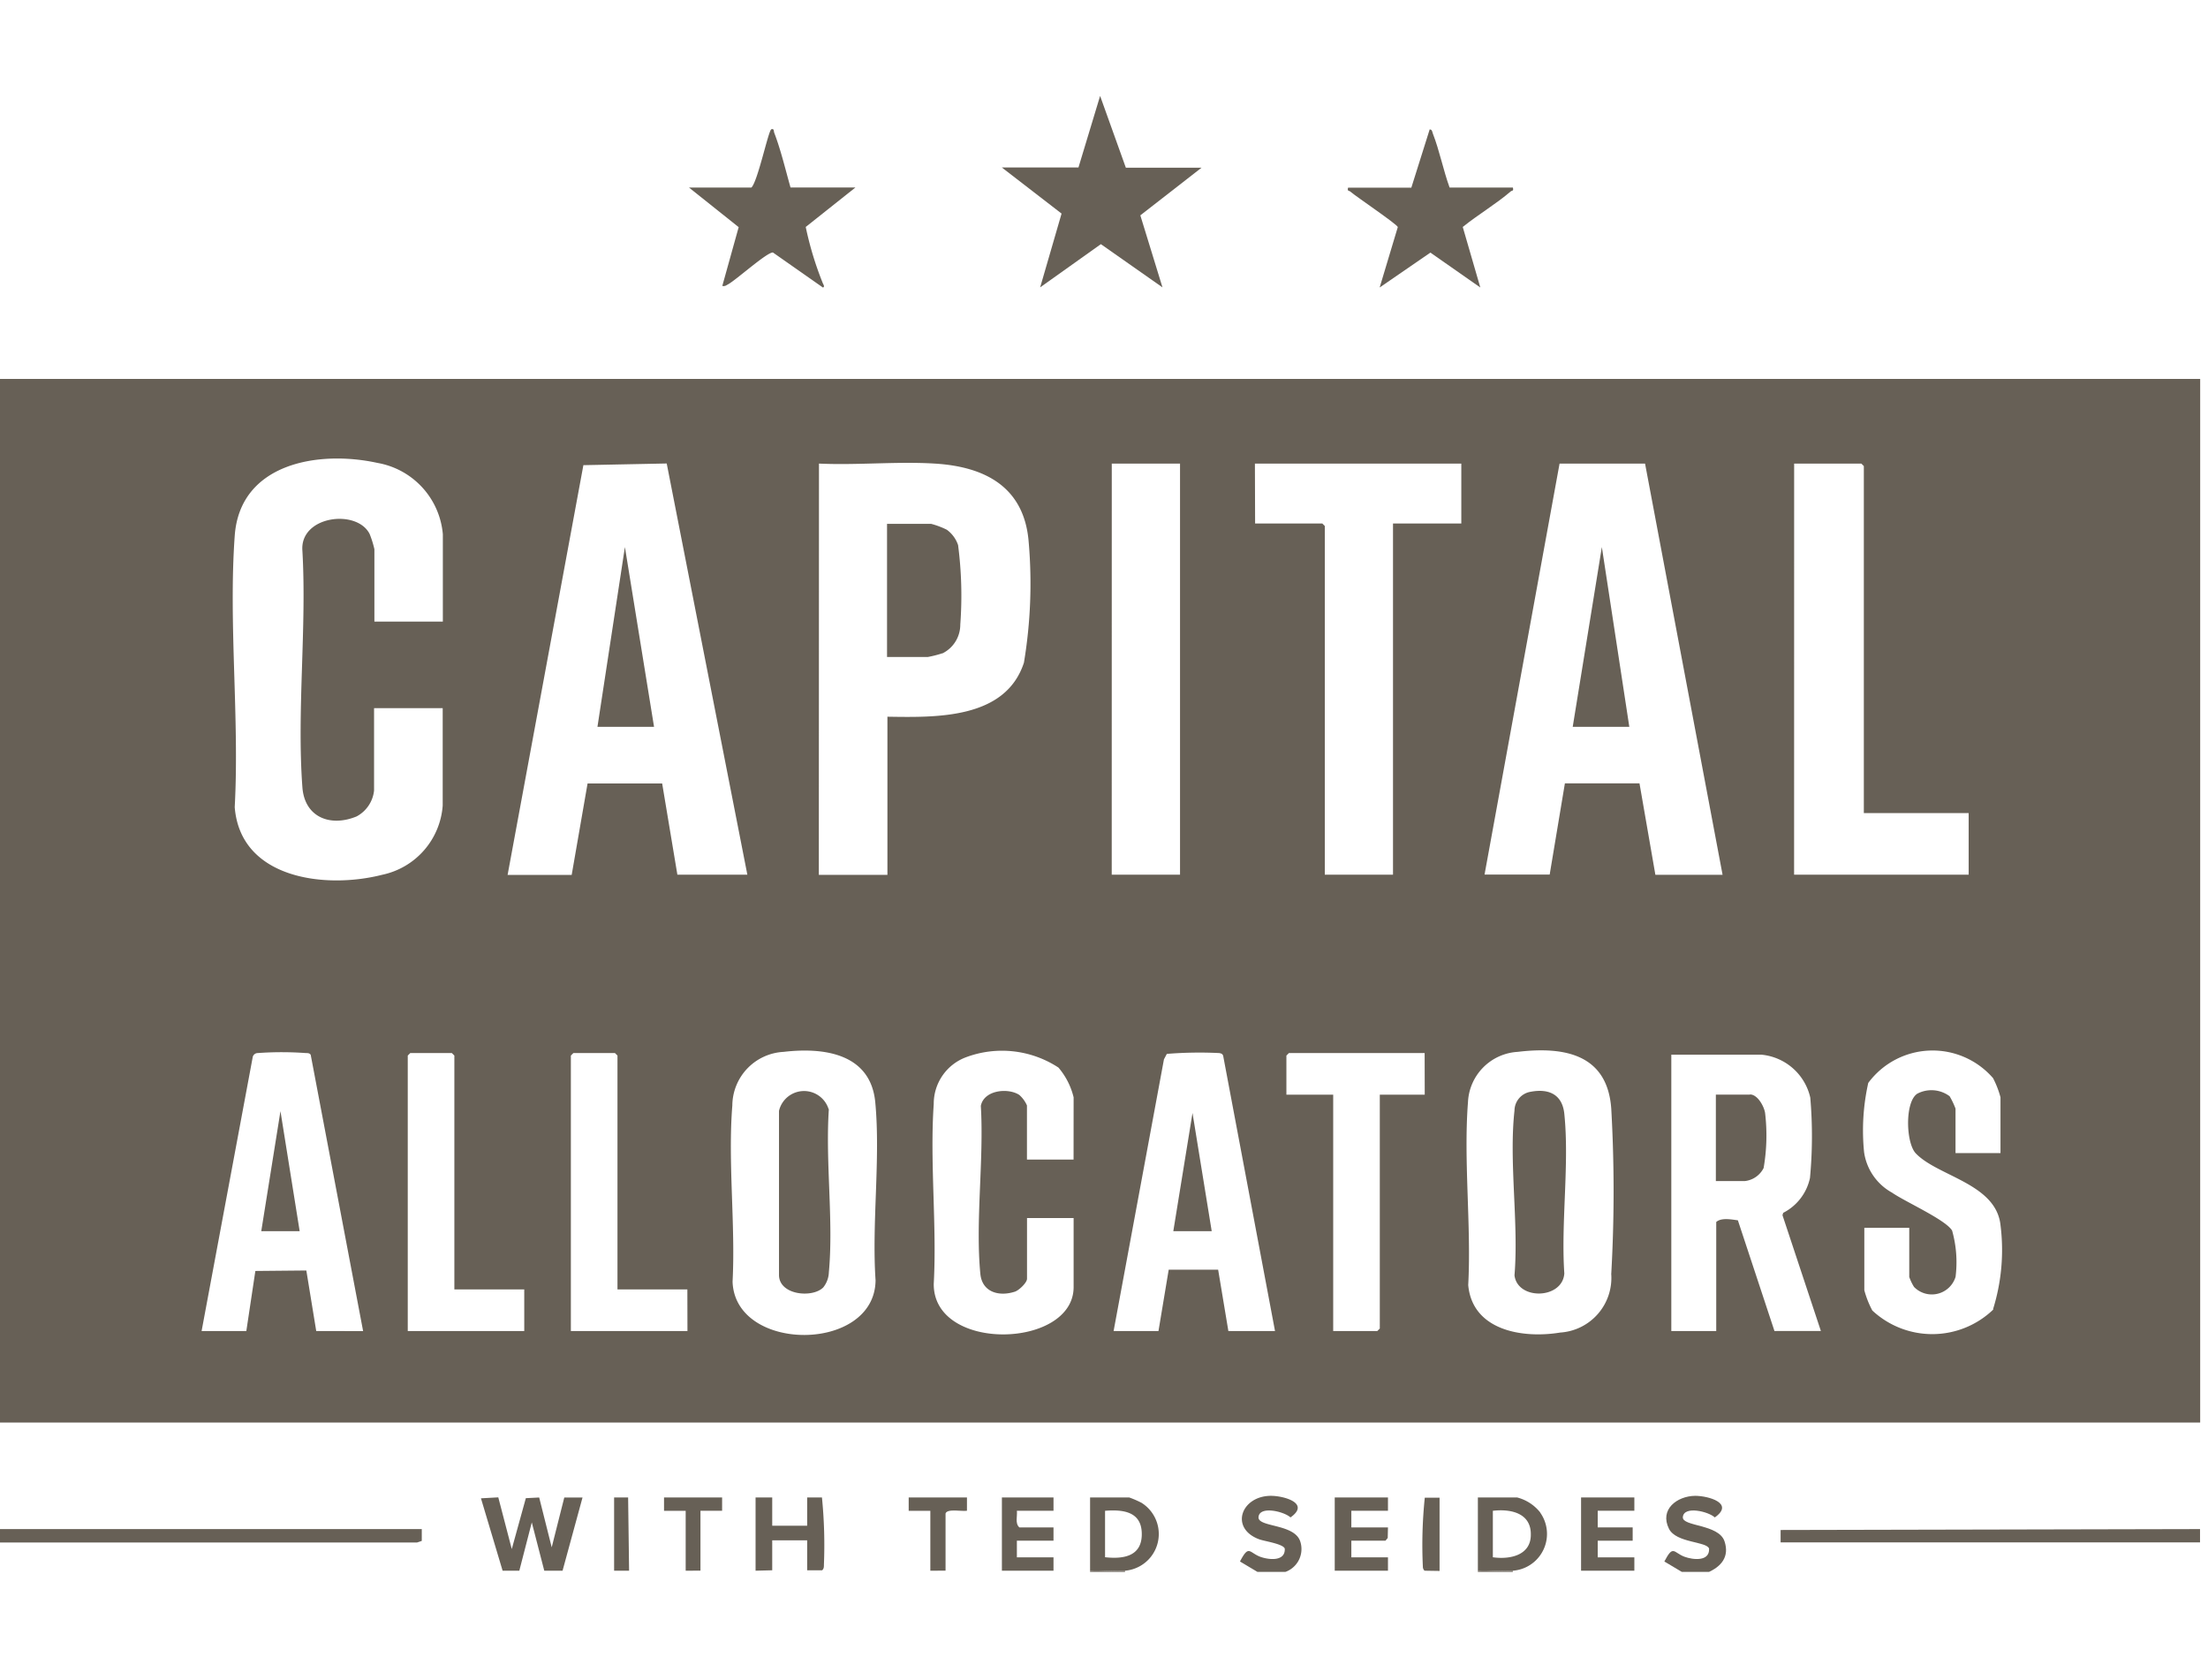 <svg xmlns="http://www.w3.org/2000/svg" xmlns:xlink="http://www.w3.org/1999/xlink" width="46" height="35" viewBox="0 0 46 35">
  <defs>
    <clipPath id="clip-path">
      <rect id="Rettangolo_30" data-name="Rettangolo 30" width="45.988" height="30.369" fill="#676056"/>
    </clipPath>
  </defs>
  <g id="capital-allocators" transform="translate(-1394 -10790)">
    <rect id="Rettangolo_86" data-name="Rettangolo 86" width="46" height="35" transform="translate(1394 10790)" fill="#fff" opacity="0"/>
    <g id="Raggruppa_1044" data-name="Raggruppa 1044" transform="translate(1394 10791.998)">
      <path id="Tracciato_45" data-name="Tracciato 45" d="M1206.047,0l-.451,1.491H1204l1.244.96-.446,1.537,1.265-.9,1.283.9-.461-1.5,1.276-.993h-1.578Z" transform="translate(-1183.128 0)" fill="#676056"/>
      <g id="Raggruppa_1043" data-name="Raggruppa 1043" transform="translate(0 0.378)">
        <g id="Raggruppa_1042" data-name="Raggruppa 1042" clip-path="url(#clip-path)">
          <path id="Tracciato_46" data-name="Tracciato 46" d="M1621.783,41.218h1.318c.021.081-.019.058-.044.08-.305.262-.684.486-1,.741l.366,1.261-1.04-.727-1.057.727.378-1.259c-.021-.064-.861-.628-.992-.741-.025-.021-.065,0-.044-.08h1.318l.382-1.213c.053,0,.053.052.067.089.141.363.216.759.349,1.125" transform="translate(-1591.583 -39.687)" fill="#676056"/>
          <path id="Tracciato_47" data-name="Tracciato 47" d="M829.3,40.936c.134-.129.355-1.195.416-1.214s.046.039.061.076c.136.355.234.769.338,1.137h1.352l-1.035.822a6.917,6.917,0,0,0,.352,1.162c.009.028.053.082.007.1l-1.042-.73c-.119-.012-.766.571-.933.662-.042.022-.066.047-.122.034l.341-1.224L828,40.936Z" transform="translate(-813.646 -39.405)" fill="#676056"/>
          <path id="Tracciato_48" data-name="Tracciato 48" d="M0,1721.961H8.787l0,.246-.1.034-8.687,0Z" transform="translate(0 -1692.484)" fill="#676056"/>
          <path id="Tracciato_49" data-name="Tracciato 49" d="M2148.7,1722v.277h-8.738v-.258Z" transform="translate(-2102.866 -1692.523)" fill="#676056"/>
          <path id="Tracciato_50" data-name="Tracciato 50" d="M2000.9,1683.449h-.52l-.381-.227c.186-.355.187-.189.416-.1.18.067.53.106.516-.168-.049-.153-.688-.115-.836-.414-.2-.4.164-.68.544-.686.28,0,.828.156.411.45-.131-.123-.645-.249-.666-.007-.017.2.75.142.869.506.107.324-.072.529-.355.65" transform="translate(-1965.325 -1653.07)" fill="#676056"/>
          <path id="Tracciato_51" data-name="Tracciato 51" d="M1490.9,1683.449h-.52l-.381-.227c.186-.355.188-.189.417-.1.18.067.53.106.516-.168-.033-.1-.426-.154-.535-.195-.615-.23-.376-.9.243-.905.28,0,.828.156.411.45-.131-.123-.646-.249-.666-.007-.018.215.747.134.869.506a.506.506,0,0,1-.354.65" transform="translate(-1464.166 -1653.07)" fill="#676056"/>
          <rect id="Rettangolo_19" data-name="Rettangolo 19" width="0.868" transform="translate(27.766 30.369)" fill="#676056"/>
          <rect id="Rettangolo_20" data-name="Rettangolo 20" width="0.868" transform="translate(32.972 30.369)" fill="#676056"/>
          <rect id="Rettangolo_21" data-name="Rettangolo 21" width="0.868" transform="translate(20.825 30.369)" fill="#676056"/>
          <path id="Tracciato_52" data-name="Tracciato 52" d="M1310.728,1771.8v.035H1310v-.035c.237-.014.494.019.728,0" transform="translate(-1287.29 -1741.455)" fill="#676056"/>
          <path id="Tracciato_53" data-name="Tracciato 53" d="M1776.728,1771.8v.035H1776v-.035c.237-.014.494.019.728,0" transform="translate(-1745.211 -1741.455)" fill="#676056"/>
          <rect id="Rettangolo_22" data-name="Rettangolo 22" width="0.868" transform="translate(11.28 30.369)" fill="#676056"/>
          <rect id="Rettangolo_23" data-name="Rettangolo 23" transform="translate(10.412 30.369)" fill="#676056"/>
          <rect id="Rettangolo_24" data-name="Rettangolo 24" width="0.868" transform="translate(15.619 30.369)" fill="#676056"/>
          <rect id="Rettangolo_25" data-name="Rettangolo 25" transform="translate(13.015 30.369)" fill="#676056"/>
          <rect id="Rettangolo_26" data-name="Rettangolo 26" width="0.868" transform="translate(13.883 30.369)" fill="#676056"/>
          <rect id="Rettangolo_27" data-name="Rettangolo 27" width="0.868" transform="translate(16.486 30.369)" fill="#676056"/>
          <rect id="Rettangolo_28" data-name="Rettangolo 28" width="0.868" transform="translate(19.089 30.369)" fill="#676056"/>
          <rect id="Rettangolo_29" data-name="Rettangolo 29" width="0.868" transform="translate(29.502 30.369)" fill="#676056"/>
          <path id="Tracciato_54" data-name="Tracciato 54" d="M578.422,1685.406l-.451-1.508.361-.02.281,1.077.293-1.06.278-.014.261,1.038.262-1.038h.38l-.416,1.525h-.381l-.26-1.006-.26,1.006Z" transform="translate(-567.951 -1655.062)" fill="#676056"/>
          <path id="Tracciato_55" data-name="Tracciato 55" d="M907.99,1685.516v-1.526h.347v.589h.728v-.589l.308,0a9.981,9.981,0,0,1,.041,1.4c0,.044,0,.086-.037.117h-.312v-.624h-.728v.624Z" transform="translate(-892.249 -1655.172)" fill="#676056"/>
          <path id="Tracciato_56" data-name="Tracciato 56" d="M1604,1685.526V1684h1.109v.277h-.763v.347h.763l-.005.22-.047.057h-.711v.347h.763v.278Z" transform="translate(-1576.193 -1655.182)" fill="#676056"/>
          <path id="Tracciato_57" data-name="Tracciato 57" d="M1900,1685.526V1684h1.11v.277h-.763v.347h.728v.277h-.728v.347h.763v.278Z" transform="translate(-1867.061 -1655.182)" fill="#676056"/>
          <path id="Tracciato_58" data-name="Tracciato 58" d="M1204,1685.526V1684h1.075v.277h-.763c.013.114-.043.264.052.347h.711v.277h-.763v.347h.763v.278Z" transform="translate(-1183.127 -1655.182)" fill="#676056"/>
          <path id="Tracciato_59" data-name="Tracciato 59" d="M1092.441,1685.526v-1.248h-.451V1684h1.214v.277c-.1.019-.411-.051-.446.057l0,1.191Z" transform="translate(-1073.059 -1655.182)" fill="#676056"/>
          <path id="Tracciato_60" data-name="Tracciato 60" d="M798.441,1685.526v-1.248h-.451V1684H799.2v.277h-.451v1.248Z" transform="translate(-784.156 -1655.182)" fill="#676056"/>
          <path id="Tracciato_61" data-name="Tracciato 61" d="M1709.492,1685.516a.11.11,0,0,1-.036-.083,9.584,9.584,0,0,1,.04-1.438l.308,0v1.526Z" transform="translate(-1679.813 -1655.172)" fill="#676056"/>
          <path id="Tracciato_62" data-name="Tracciato 62" d="M737.99,1685.491v-1.526h.292l.02,1.526Z" transform="translate(-725.196 -1655.147)" fill="#676056"/>
          <path id="Tracciato_63" data-name="Tracciato 63" d="M1311.08,1684.116a2.024,2.024,0,0,0-.265-.116H1310v1.526c.237-.014.494.019.728,0a.767.767,0,0,0,.352-1.409m-.768,1.132v-.971c.37-.029.755.013.765.467.011.477-.371.544-.765.5" transform="translate(-1287.29 -1655.182)" fill="#676056"/>
          <path id="Tracciato_64" data-name="Tracciato 64" d="M1777.3,1684.314a.9.9,0,0,0-.483-.314H1776v1.526c.237-.014.494.019.728,0a.768.768,0,0,0,.57-1.211m-.986.934v-.971c.375-.044.8.048.791.5,0,.431-.44.518-.791.468" transform="translate(-1745.211 -1655.182)" fill="#676056"/>
          <path id="Tracciato_65" data-name="Tracciato 65" d="M1818.9,1195.862c-.041-.4-.317-.532-.7-.46a.4.4,0,0,0-.338.391c-.119,1.066.09,2.344,0,3.433.063.523,1,.5,1.038-.039-.072-1.064.108-2.279,0-3.325" transform="translate(-1786.31 -1175.035)" fill="#676056"/>
          <path id="Tracciato_66" data-name="Tracciato 66" d="M937.205,1195.7a.536.536,0,0,0-1.034.035v3.427c.012.414.7.475.922.251a.533.533,0,0,0,.117-.316c.1-1.074-.075-2.306,0-3.4" transform="translate(-919.942 -1174.97)" fill="#676056"/>
          <path id="Tracciato_67" data-name="Tracciato 67" d="M2062.711,1200H2062v1.8h.607a.5.5,0,0,0,.388-.271,3.96,3.96,0,0,0,.03-1.153c-.024-.138-.157-.38-.314-.38" transform="translate(-2026.253 -1179.573)" fill="#676056"/>
          <path id="Tracciato_68" data-name="Tracciato 68" d="M314,1222.477h.8l-.4-2.5Z" transform="translate(-308.557 -1199.206)" fill="#676056"/>
          <path id="Tracciato_69" data-name="Tracciato 69" d="M1410,1224.451h.8l-.4-2.462Z" transform="translate(-1385.556 -1201.18)" fill="#676056"/>
          <path id="Tracciato_70" data-name="Tracciato 70" d="M0,340v21.74H45.837V340Zm6.588,19.833-.206-1.261-1.062.01-.188,1.251H4.2l1.066-5.712a.108.108,0,0,1,.1-.078,6.925,6.925,0,0,1,1.007,0c.038,0,.077,0,.1.036l1.092,5.756Zm4.334,0H8.495v-5.738l.052-.052h.867l.052.052v4.871h1.456Zm3.4,0H11.893v-5.738l.052-.052h.867l.052.052v4.871H14.32Zm3.919-1.056c-.015,1.51-2.927,1.516-2.979.029.062-1.192-.1-2.493-.005-3.672a1.126,1.126,0,0,1,1.068-1.116c.848-.1,1.815.038,1.91,1.052.111,1.18-.075,2.51.006,3.707m4.125-2.515h-.971v-1.127a.623.623,0,0,0-.161-.221c-.237-.153-.736-.1-.8.229.067,1.118-.116,2.4-.01,3.5.037.38.386.479.72.37.086-.028.252-.188.252-.268v-1.266h.971v1.439c0,1.283-2.926,1.368-2.914-.068.067-1.224-.084-2.533,0-3.747a1.033,1.033,0,0,1,.661-.969,2.145,2.145,0,0,1,1.937.211,1.494,1.494,0,0,1,.316.62Zm3.225,3.571-.213-1.278h-1.03l-.213,1.278H23.2l1.049-5.66.06-.113a8.413,8.413,0,0,1,1.093-.017c.04.008.067.015.081.058l1.08,5.733Zm4.091-4.923h-.936v4.871l-.052.052h-.919v-4.923H26.8v-.815l.052-.052H29.68Zm3.885,3.729a1.14,1.14,0,0,1-1.063,1.226c-.776.128-1.829-.038-1.916-.989.066-1.236-.1-2.588-.005-3.811a1.1,1.1,0,0,1,1.034-1.047c.981-.118,1.872.053,1.951,1.185a30.451,30.451,0,0,1,0,3.436m3.4,1.194-.762-2.306c-.135-.018-.346-.06-.451.035v2.271h-.936v-5.756H36.7a1.154,1.154,0,0,1,1.014.893,9.331,9.331,0,0,1-.006,1.674,1.064,1.064,0,0,1-.558.727l-.015.049.8,2.412Zm4.561-.45a1.832,1.832,0,0,1-2.522.023,1.964,1.964,0,0,1-.167-.423v-1.3h.936v1.023a1.007,1.007,0,0,0,.1.209.517.517,0,0,0,.865-.211,2.432,2.432,0,0,0-.072-.963c-.133-.226-.978-.6-1.254-.792a1.147,1.147,0,0,1-.58-.842,4.535,4.535,0,0,1,.087-1.442,1.667,1.667,0,0,1,2.6-.1,1.958,1.958,0,0,1,.155.4v1.162H40.74V355.2a1.644,1.644,0,0,0-.123-.258.633.633,0,0,0-.673-.053c-.263.169-.239,1.026-.032,1.243.457.48,1.671.628,1.765,1.494a4.139,4.139,0,0,1-.155,1.752m-4.144-17.615h1.4l.052.052v7.229h2.184v1.283H37.377Zm-4.887,0,1.781,0,1.615,8.566h-1.4l-.331-1.905-1.554,0-.317,1.9H30.928Zm-6.347,0h4.3v1.248H29.021v7.316H27.6v-7.264l-.052-.052h-1.4Zm-2.982,0h1.422v8.564H23.161Zm-6.1,0c.791.037,1.625-.048,2.411,0,1.065.064,1.874.5,1.959,1.647a10.015,10.015,0,0,1-.1,2.5c-.385,1.18-1.827,1.141-2.844,1.126v3.294H17.059Zm-4.908.033,1.736-.035,1.68,8.566H14.112l-.317-1.9-1.554,0-.331,1.905H10.575Zm-7.264,1.473c.107-1.517,1.749-1.79,2.978-1.519a1.652,1.652,0,0,1,1.358,1.485v1.82H7.8v-1.508a2.047,2.047,0,0,0-.1-.319c-.268-.527-1.459-.377-1.4.353.092,1.6-.118,3.337,0,4.926.047.626.584.832,1.13.606a.694.694,0,0,0,.363-.539v-1.716H9.223v2.028a1.591,1.591,0,0,1-1.261,1.443c-1.173.3-2.953.092-3.072-1.409.1-1.845-.131-3.824,0-5.653" transform="translate(0 -334.482)" fill="#676056"/>
          <path id="Tracciato_71" data-name="Tracciato 71" d="M718.572,541.98,718,545.725h1.179Z" transform="translate(-705.553 -532.96)" fill="#676056"/>
          <path id="Tracciato_72" data-name="Tracciato 72" d="M1890.606,541.98l-.607,3.745h1.179Z" transform="translate(-1857.234 -532.96)" fill="#676056"/>
          <path id="Tracciato_73" data-name="Tracciato 73" d="M1067.154,516.7a.667.667,0,0,0,.372-.6,8.143,8.143,0,0,0-.046-1.656.652.652,0,0,0-.235-.32,1.717,1.717,0,0,0-.328-.123H1066v2.774h.849a2.334,2.334,0,0,0,.3-.076" transform="translate(-1047.52 -505.465)" fill="#676056"/>
        </g>
      </g>
    </g>
  </g>
</svg>
